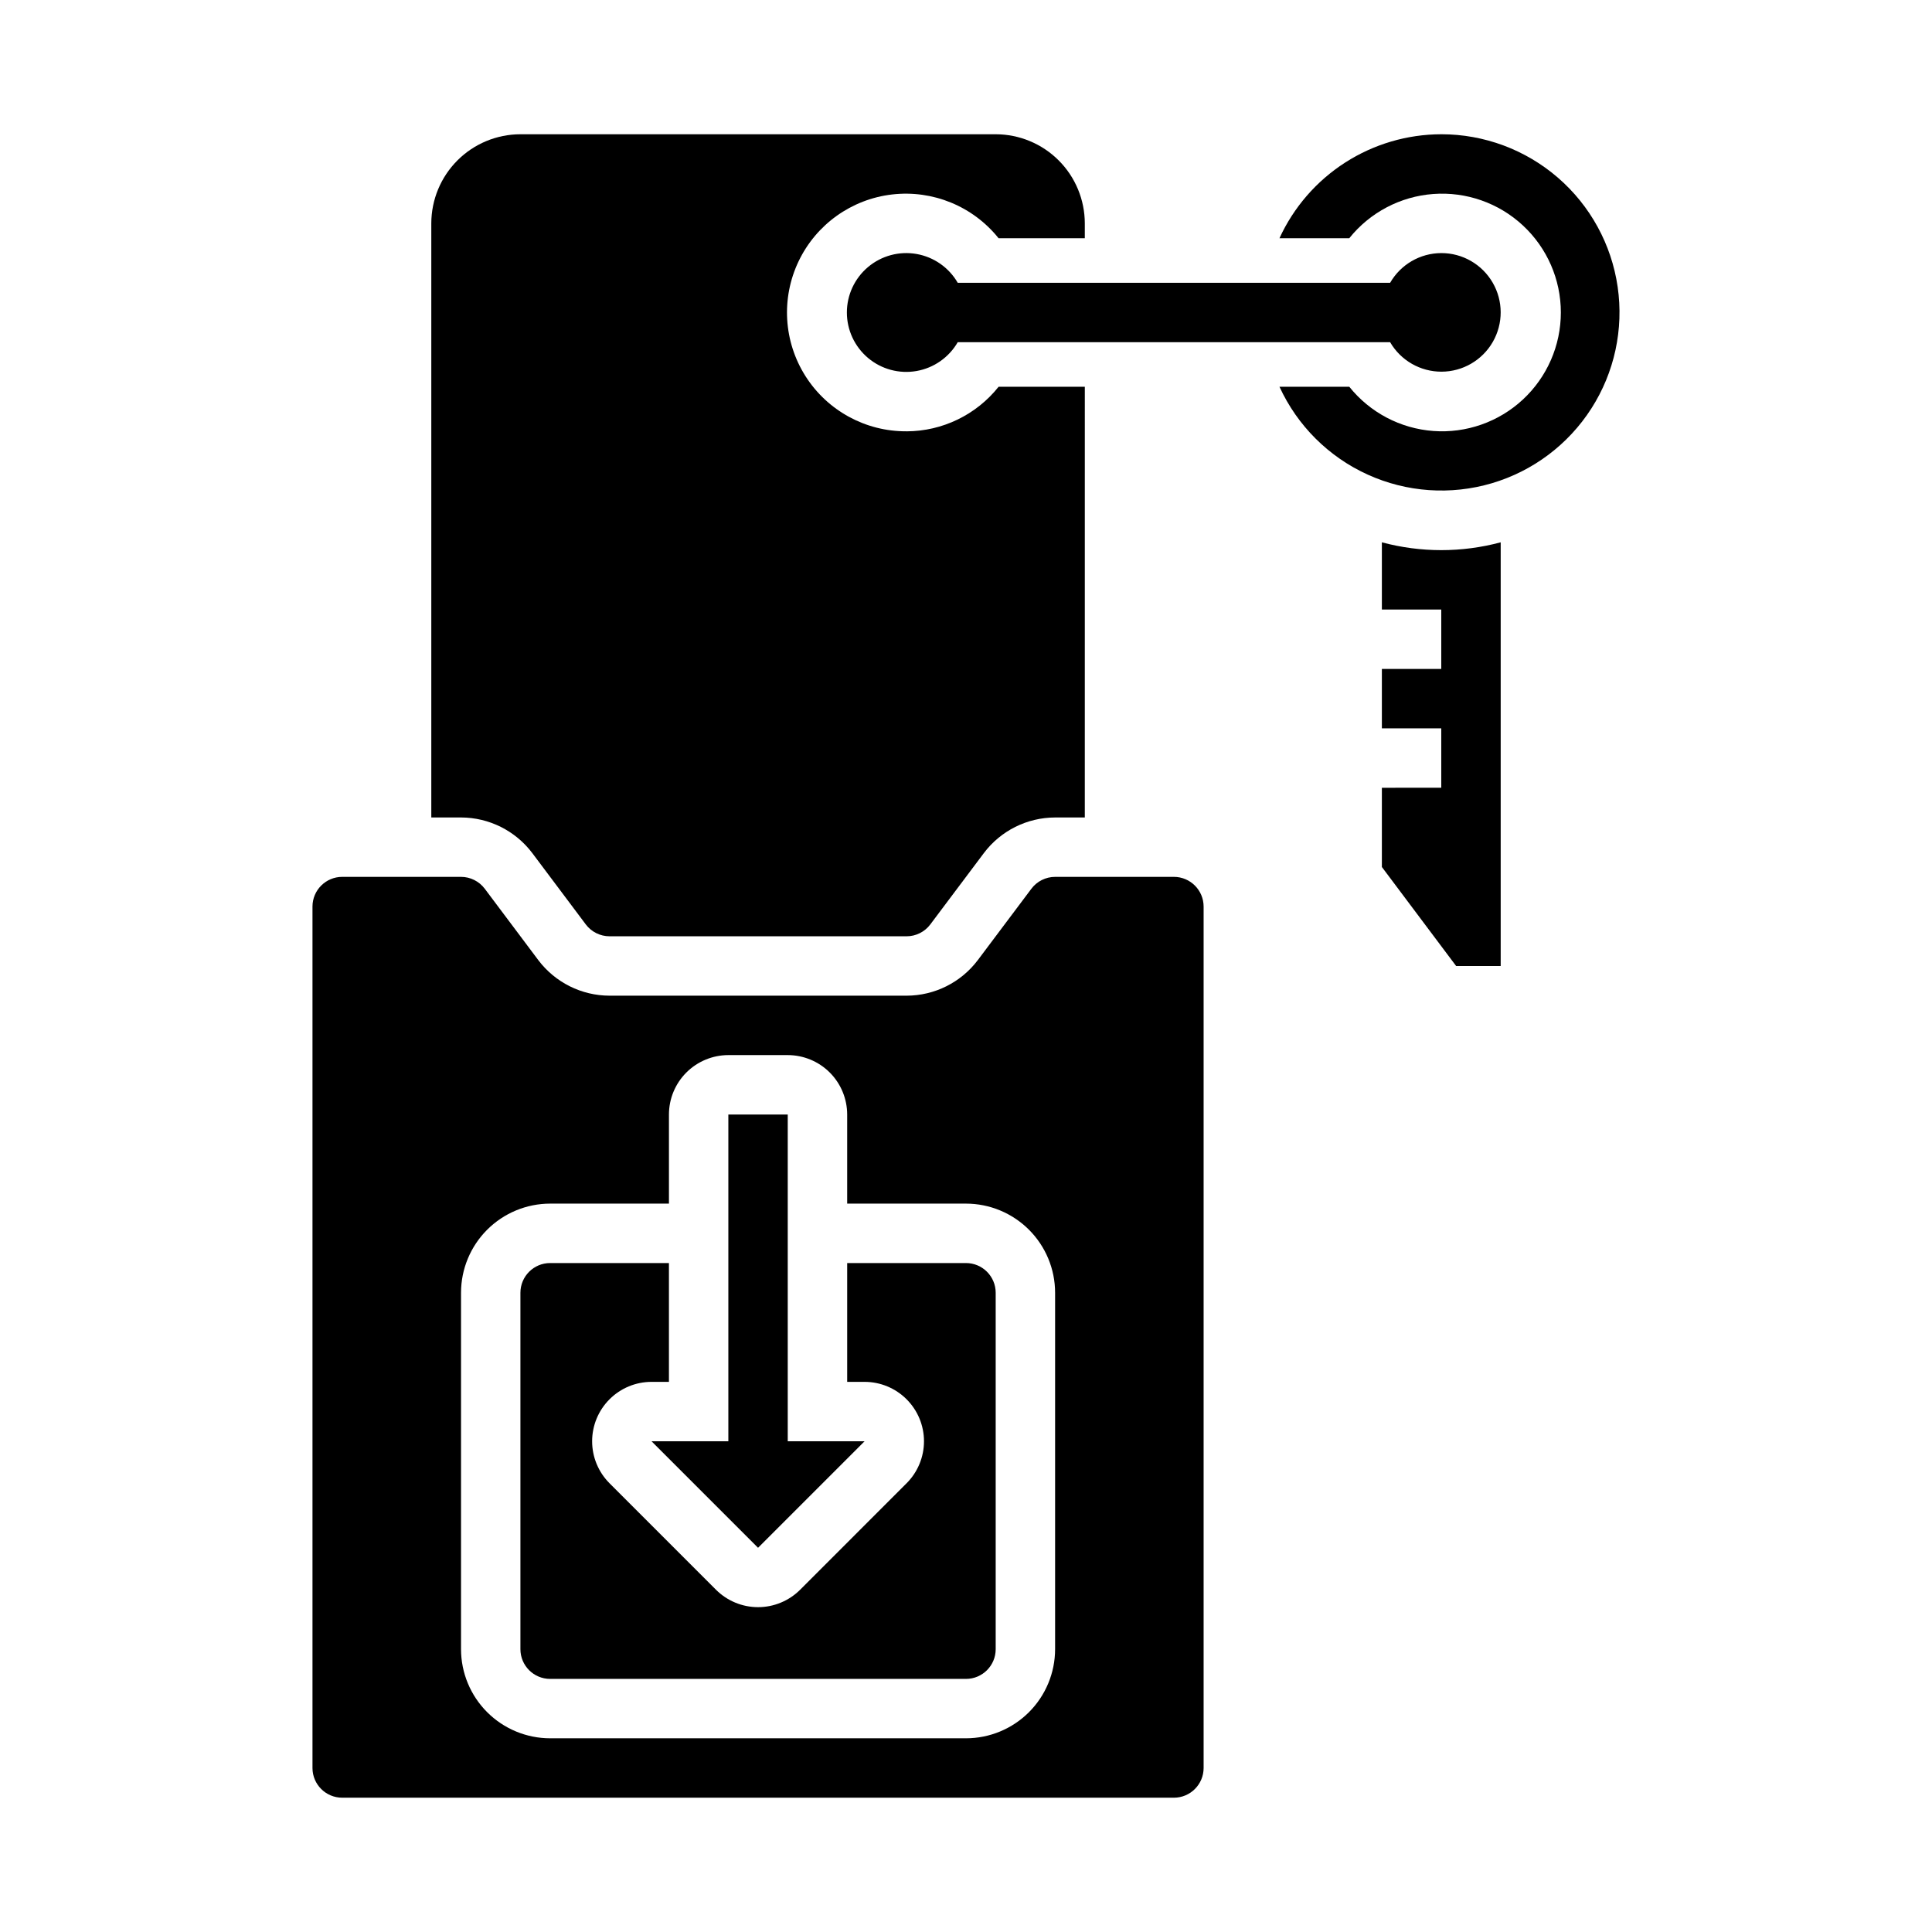 <?xml version="1.0" encoding="UTF-8"?>
<!-- Uploaded to: ICON Repo, www.iconrepo.com, Generator: ICON Repo Mixer Tools -->
<svg fill="#000000" width="800px" height="800px" version="1.1" viewBox="144 144 512 512" xmlns="http://www.w3.org/2000/svg">
 <g>
  <path d="m455.1 376.38h-31.488c-2.473 0.004-4.801 1.168-6.285 3.144l-14.184 18.898c-4.469 5.934-11.461 9.43-18.891 9.445h-78.719c-7.434-0.016-14.426-3.512-18.898-9.449l-14.168-18.891c-1.488-1.98-3.82-3.144-6.293-3.148h-31.488c-4.348 0.004-7.871 3.527-7.875 7.871v228.29c0.004 4.348 3.527 7.867 7.875 7.871h220.41c4.348-0.004 7.867-3.523 7.875-7.871v-228.29c-0.008-4.344-3.527-7.867-7.875-7.871zm-31.488 204.67c-0.004 6.262-2.496 12.266-6.922 16.691-4.43 4.43-10.43 6.918-16.691 6.926h-110.21c-6.262-0.008-12.262-2.496-16.691-6.926-4.426-4.426-6.918-10.43-6.922-16.691v-94.465c0.004-6.262 2.496-12.262 6.922-16.691 4.43-4.426 10.43-6.918 16.691-6.922h31.488v-23.617c0.004-4.176 1.664-8.176 4.617-11.129 2.953-2.949 6.953-4.609 11.129-4.617h15.742c4.176 0.008 8.176 1.668 11.129 4.617 2.949 2.953 4.609 6.953 4.617 11.129v23.617h31.488c6.262 0.004 12.262 2.496 16.691 6.922 4.426 4.43 6.918 10.43 6.922 16.691z"/>
  <path d="m344.89 554.18 28.23-28.23h-20.359v-86.59h-15.742v86.59h-20.359z"/>
  <path d="m400 478.72h-31.488v31.488h4.613-0.004c4.176 0 8.18 1.66 11.133 4.613 2.953 2.949 4.613 6.953 4.613 11.129s-1.66 8.18-4.613 11.133l-28.227 28.23c-2.957 2.945-6.961 4.602-11.133 4.602-4.176 0-8.176-1.656-11.133-4.602l-28.227-28.23c-2.953-2.953-4.613-6.957-4.613-11.133s1.66-8.18 4.613-11.129c2.953-2.953 6.957-4.613 11.129-4.613h4.613v-31.488h-31.488c-4.344 0.004-7.867 3.527-7.871 7.871v94.465c0.004 4.348 3.527 7.867 7.871 7.871h110.21c4.344-0.004 7.867-3.523 7.871-7.871v-94.465c-0.004-4.344-3.527-7.867-7.871-7.871z"/>
  <path d="m384.25 258.3c-10.84 0.07-20.957-5.445-26.773-14.594-5.816-9.152-6.516-20.648-1.852-30.438 4.664-9.789 14.035-16.488 24.805-17.734 10.773-1.246 21.426 3.133 28.203 11.598h22.852v-3.934c-0.008-6.262-2.5-12.266-6.926-16.691-4.43-4.43-10.43-6.918-16.691-6.926h-125.95c-6.262 0.008-12.266 2.496-16.691 6.926-4.426 4.426-6.918 10.43-6.926 16.691v157.44h7.875c7.43 0.016 14.422 3.516 18.895 9.449l14.168 18.891c1.488 1.98 3.82 3.144 6.297 3.148h78.719c2.473 0 4.801-1.164 6.289-3.144l14.184-18.898c4.469-5.934 11.461-9.43 18.887-9.445h7.871l0.004-114.14h-22.852c-5.914 7.434-14.883 11.777-24.383 11.809z"/>
  <path d="m525.95 179.58c-9.031 0.012-17.871 2.617-25.473 7.5-7.598 4.883-13.641 11.84-17.406 20.051h18.5c5.469-6.832 13.539-11.078 22.266-11.723 8.73-0.645 17.336 2.375 23.746 8.336 6.414 5.957 10.059 14.316 10.059 23.066 0 8.754-3.644 17.113-10.059 23.07-6.41 5.957-15.016 8.977-23.746 8.336-8.727-0.645-16.797-4.891-22.266-11.727h-18.5c4.738 10.32 13.031 18.582 23.367 23.281 10.336 4.695 22.02 5.512 32.906 2.297 10.887-3.215 20.25-10.246 26.379-19.805 6.125-9.559 8.602-21.004 6.973-32.238-1.625-11.234-7.246-21.508-15.832-28.938-8.586-7.426-19.559-11.512-30.914-11.508z"/>
  <path d="m510.21 287.72v17.816h15.742v15.742h-15.742v15.742h15.742v15.742l-15.742 0.004v20.992l19.68 26.242h11.809v-112.28c-10.316 2.762-21.176 2.762-31.488 0z"/>
  <path d="m525.95 211.07c-5.598 0.02-10.762 3.019-13.551 7.871h-114.59c-2.328-4.031-6.316-6.824-10.902-7.633-4.582-0.809-9.289 0.453-12.852 3.445-3.566 2.992-5.625 7.406-5.625 12.059 0 4.656 2.059 9.07 5.625 12.062 3.562 2.992 8.27 4.254 12.852 3.445 4.586-0.809 8.574-3.606 10.902-7.633h114.59c2.82 4.852 8.016 7.828 13.629 7.812 5.609-0.016 10.789-3.027 13.582-7.894 2.793-4.867 2.781-10.855-0.039-15.707-2.816-4.856-8.008-7.84-13.621-7.828z"/>
 </g>
</svg>